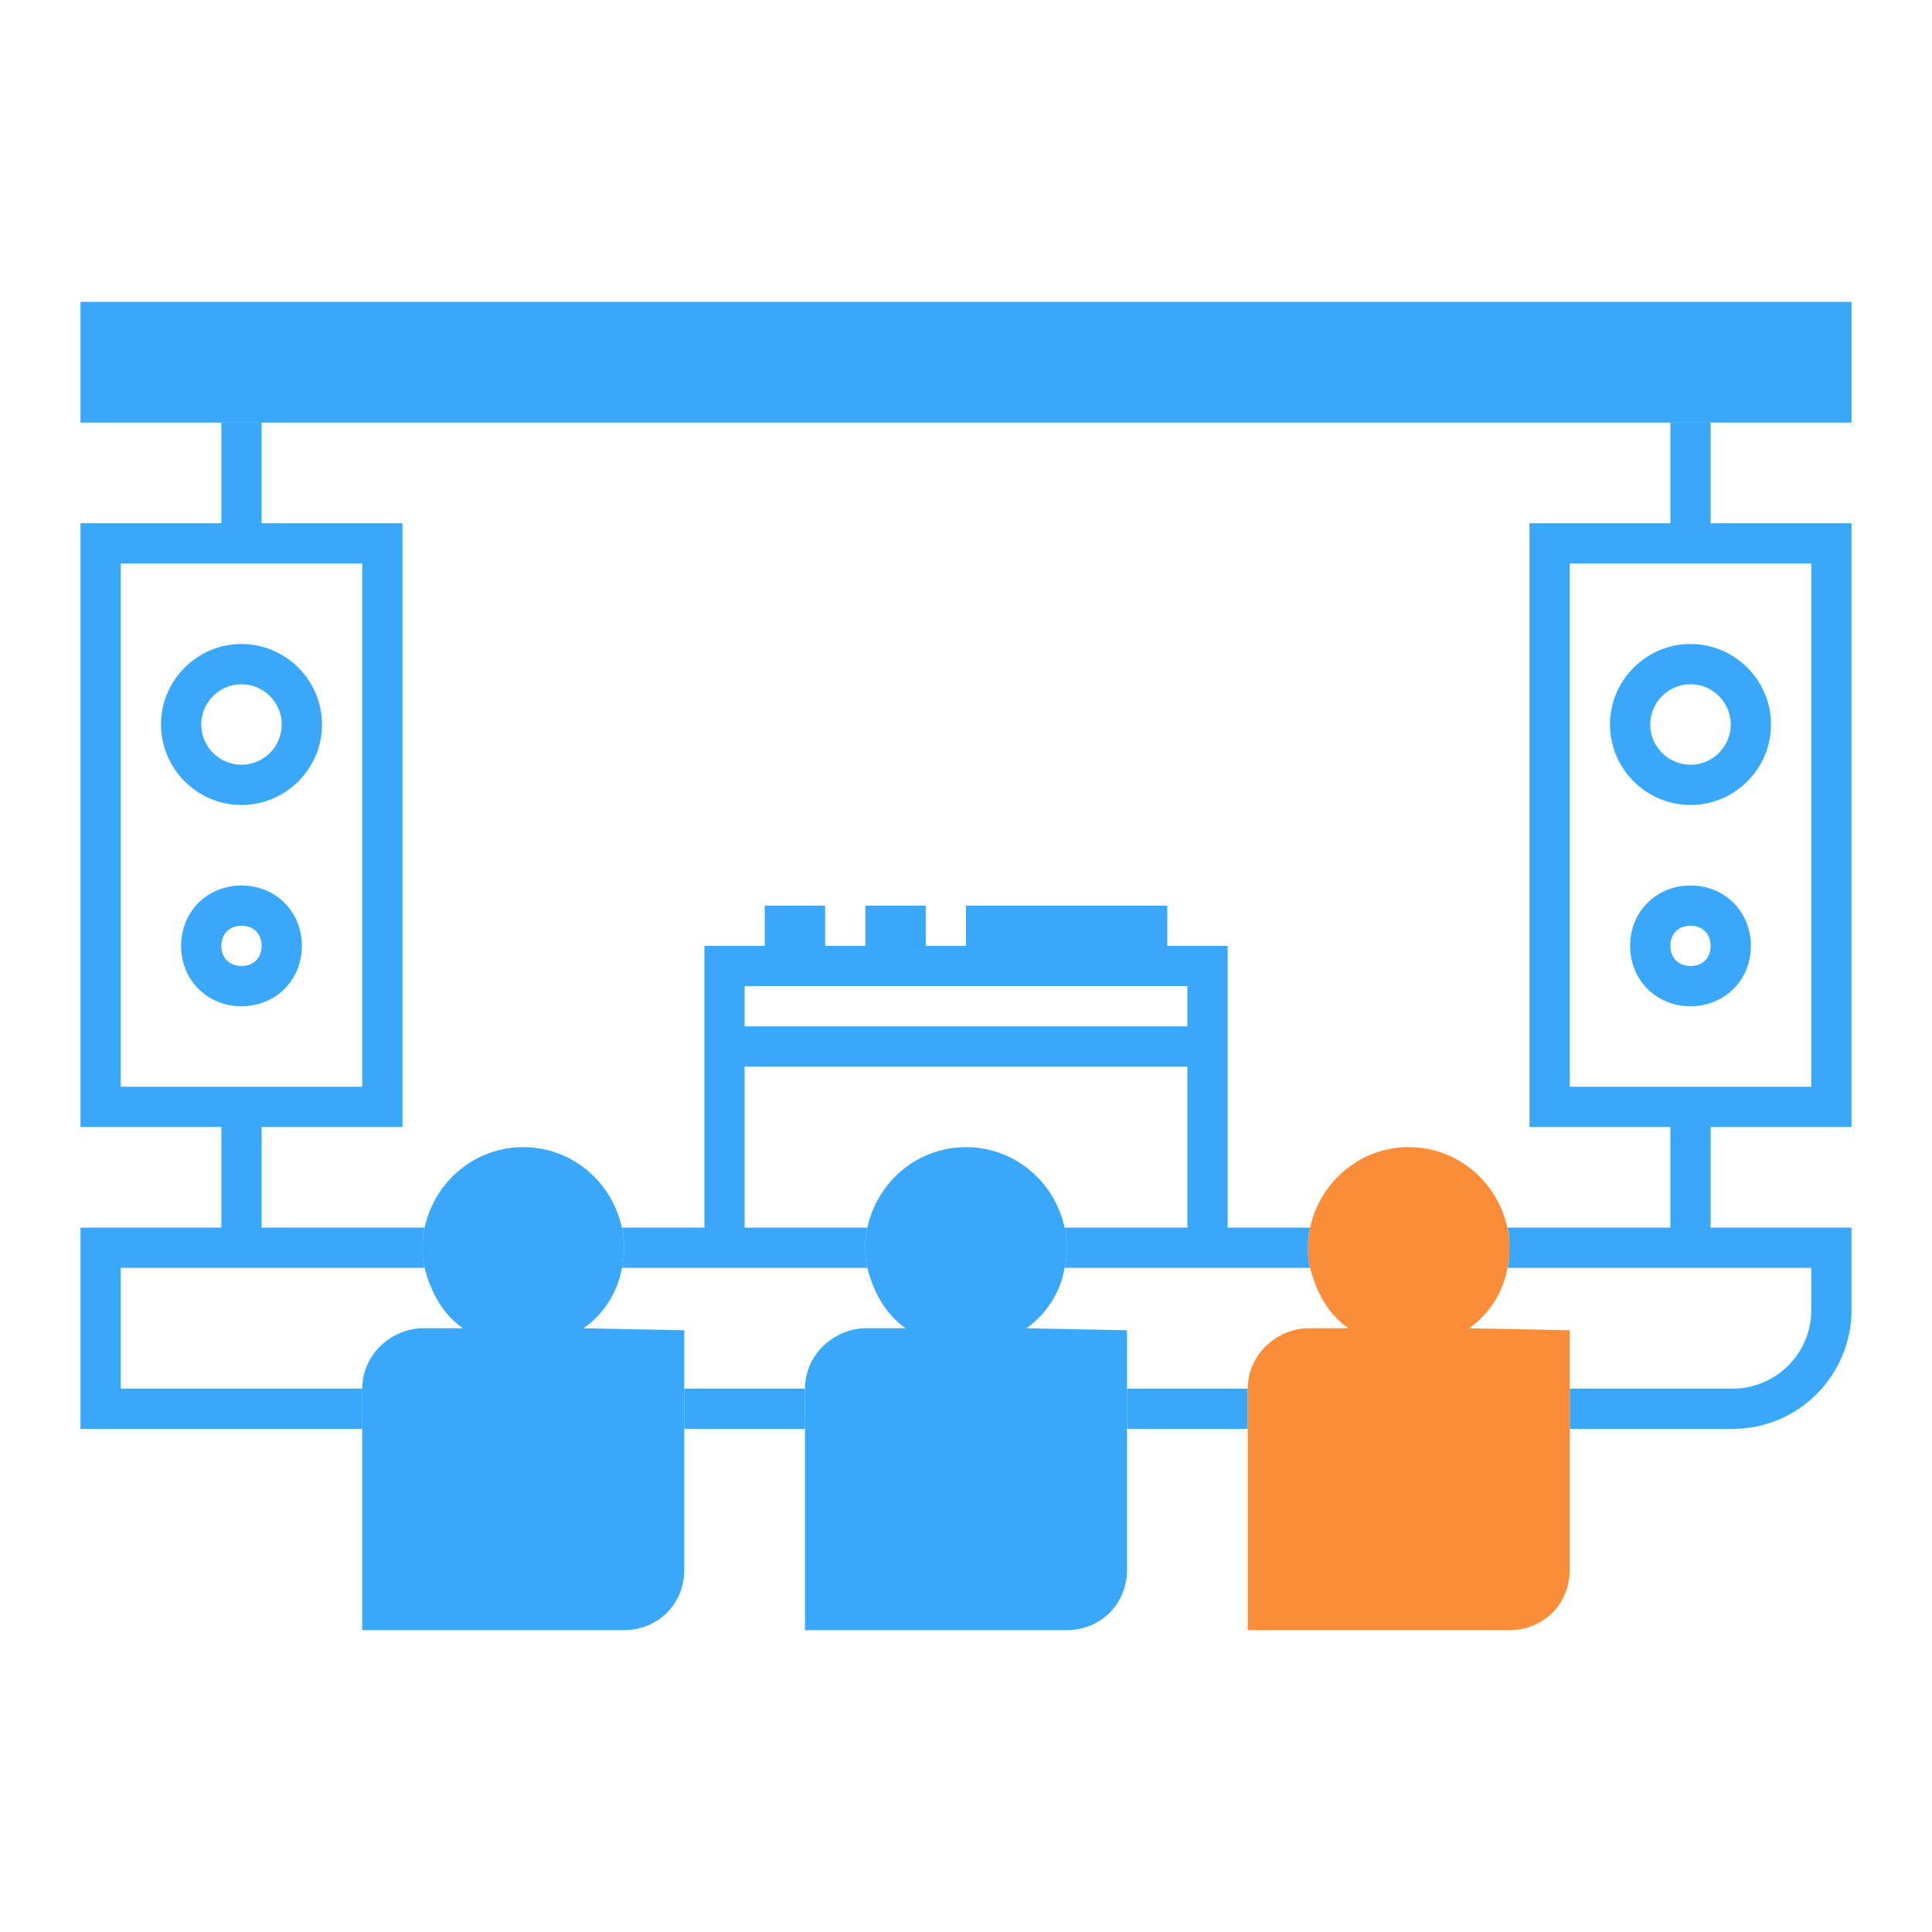 <svg width="72" height="72" viewBox="0 0 72 72" fill="none" xmlns="http://www.w3.org/2000/svg">
<g opacity="0.9">
<path fill-rule="evenodd" clip-rule="evenodd" d="M15.825 47.25H4.5V51.75H13.5V53.25H3V45.75H8.25V42H3V19.5H8.25V15.75H9.75V19.5H15V42H9.75V45.75H15.825C15.75 45.975 15.75 46.275 15.75 46.5C15.75 46.725 15.75 47.025 15.825 47.25ZM4.5 21V40.5H13.5V21H4.5ZM25.5 51.75V53.25H30V51.75H25.5ZM69 19.5V42H63.75V45.75H69V48.825C69 51.225 67.05 53.25 64.575 53.25H58.5V51.75H64.575C66.15 51.75 67.5 50.475 67.5 48.825V47.25H56.175C56.25 47.025 56.25 46.725 56.25 46.5C56.25 46.275 56.25 45.975 56.175 45.75H62.25V42H57V19.5H62.25V15.75H63.75V19.5H69ZM58.5 40.5V21H67.5V40.5H58.5ZM45.75 45.75H48.825C48.75 45.975 48.75 46.275 48.75 46.5C48.75 46.725 48.75 47.025 48.825 47.25H39.675C39.75 47.025 39.75 46.725 39.75 46.5C39.75 46.275 39.75 45.975 39.675 45.75H44.25V39.75H27.75V45.75H32.325C32.25 45.975 32.25 46.275 32.25 46.5V46.5V46.5C32.25 46.725 32.25 47.025 32.325 47.25H23.175C23.25 47.025 23.25 46.725 23.25 46.5C23.25 46.275 23.25 45.975 23.175 45.75H26.25V35.25H28.5V33.75H30.75V35.25H32.25V33.75H34.5V35.25H36V33.75H43.5V35.25H45.75V45.75ZM27.75 38.25V36.75H44.25V38.25H27.75ZM46.5 51.75V53.25H42V51.75H46.5Z" fill="#249efb"/>
<rect x="3" y="11.25" width="66" height="4.5" fill="#249efb"/>
<path fill-rule="evenodd" clip-rule="evenodd" d="M6 27C6 25.35 7.35 24 9 24C10.65 24 12 25.35 12 27C12 28.65 10.65 30 9 30C7.35 30 6 28.65 6 27ZM10.5 27C10.5 26.175 9.825 25.5 9 25.5C8.175 25.5 7.5 26.175 7.5 27C7.5 27.825 8.175 28.5 9 28.5C9.825 28.5 10.5 27.825 10.5 27Z" fill="#249efb"/>
<path fill-rule="evenodd" clip-rule="evenodd" d="M6.75 35.25C6.75 33.975 7.725 33 9 33C10.275 33 11.25 33.975 11.25 35.25C11.25 36.525 10.275 37.5 9 37.5C7.725 37.5 6.75 36.525 6.75 35.25ZM9.75 35.25C9.75 34.8 9.45 34.5 9 34.5C8.55 34.5 8.25 34.8 8.25 35.25C8.25 35.7 8.55 36 9 36C9.45 36 9.75 35.7 9.75 35.25Z" fill="#249efb"/>
<path fill-rule="evenodd" clip-rule="evenodd" d="M60 27C60 25.35 61.35 24 63 24C64.65 24 66 25.35 66 27C66 28.65 64.65 30 63 30C61.35 30 60 28.65 60 27ZM64.5 27C64.5 26.175 63.825 25.5 63 25.5C62.175 25.5 61.5 26.175 61.5 27C61.5 27.825 62.175 28.5 63 28.5C63.825 28.5 64.5 27.825 64.5 27Z" fill="#249efb"/>
<path fill-rule="evenodd" clip-rule="evenodd" d="M60.75 35.25C60.75 33.975 61.725 33 63 33C64.275 33 65.25 33.975 65.25 35.25C65.25 36.525 64.275 37.5 63 37.5C61.725 37.5 60.75 36.525 60.75 35.25ZM63.75 35.25C63.75 34.8 63.45 34.5 63 34.5C62.55 34.5 62.25 34.8 62.25 35.25C62.25 35.7 62.55 36 63 36C63.45 36 63.75 35.7 63.75 35.25Z" fill="#249efb"/>
<path d="M25.5 49.575V58.5C25.5 59.775 24.525 60.75 23.25 60.75H13.5V51.75C13.5 50.55 14.475 49.575 15.675 49.5H17.25C16.5 48.975 16.05 48.15 15.825 47.25C15.75 47.025 15.75 46.725 15.75 46.5C15.75 46.275 15.75 45.975 15.825 45.75C16.2 44.025 17.7 42.75 19.5 42.75C21.3 42.75 22.8 44.025 23.175 45.75C23.25 45.975 23.25 46.275 23.25 46.5C23.25 46.725 23.25 47.025 23.175 47.25C23.025 48.15 22.5 48.975 21.75 49.5L25.5 49.575Z" fill="#249efb"/>
<path d="M42 49.575V58.5C42 59.775 41.025 60.75 39.75 60.75H30V51.75C30 50.55 30.975 49.575 32.175 49.5H33.75C33 48.975 32.55 48.15 32.325 47.25C32.25 47.025 32.25 46.725 32.25 46.5C32.25 46.275 32.25 45.975 32.325 45.75C32.7 44.025 34.2 42.75 36 42.75C37.8 42.75 39.3 44.025 39.675 45.75C39.75 45.975 39.75 46.275 39.75 46.5C39.75 46.725 39.75 47.025 39.675 47.25C39.525 48.15 39 48.975 38.25 49.5L42 49.575Z" fill="#249efb"/>
<path d="M58.5 49.575V58.5C58.5 59.775 57.525 60.75 56.25 60.75H46.5V51.75C46.5 50.55 47.475 49.575 48.675 49.5H50.25C49.5 48.975 49.05 48.15 48.825 47.25C48.75 47.025 48.75 46.725 48.75 46.5C48.75 46.275 48.75 45.975 48.825 45.75C49.2 44.025 50.7 42.75 52.5 42.75C54.3 42.75 55.8 44.025 56.175 45.75C56.25 45.975 56.25 46.275 56.25 46.5C56.25 46.725 56.25 47.025 56.175 47.25C56.025 48.15 55.5 48.975 54.75 49.5L58.5 49.575Z" fill="#fb8124"/>
</g>
</svg>
